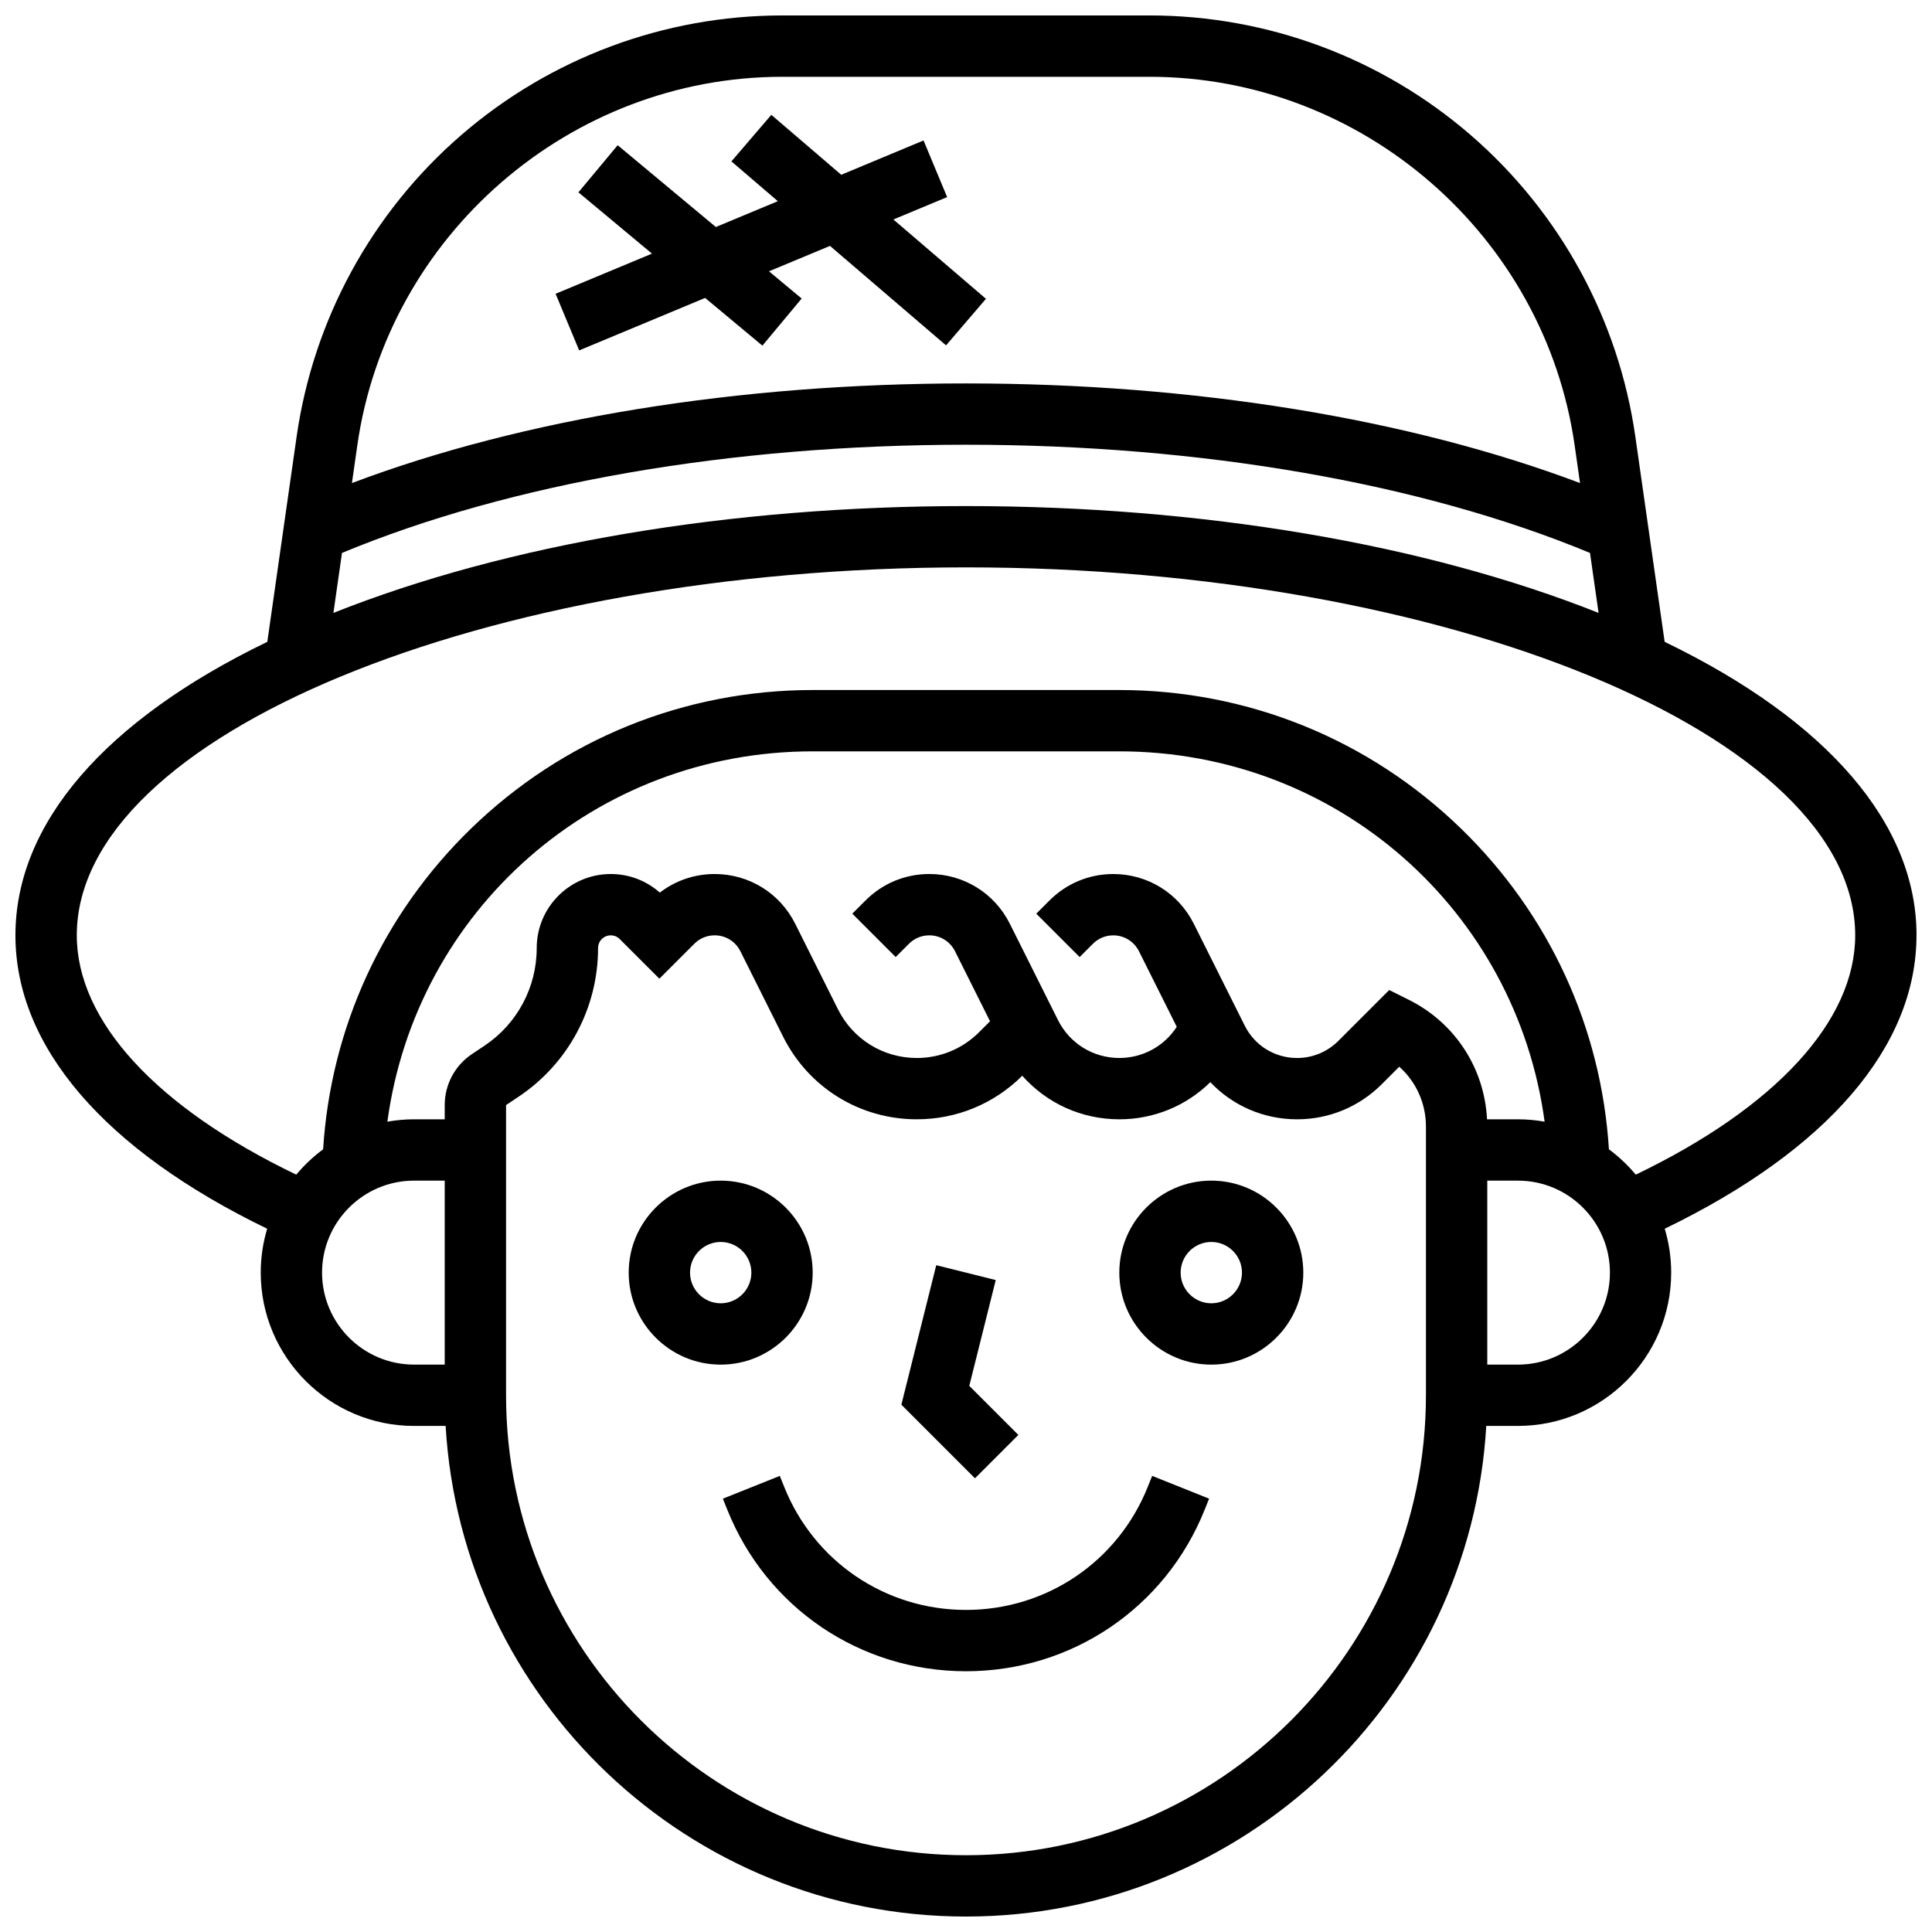 <?xml version="1.0" encoding="UTF-8"?>
<!-- Uploaded to: SVG Repo, www.svgrepo.com, Generator: SVG Repo Mixer Tools -->
<svg width="800px" height="800px" version="1.1" viewBox="144 144 512 512" xmlns="http://www.w3.org/2000/svg">
 <defs>
  <clipPath id="a">
   <path d="m148.09 148.09h503.81v503.81h-503.81z"/>
  </clipPath>
 </defs>
 <path d="m359.37 481.26c0-13.441-10.938-24.379-24.379-24.379-13.441 0-24.379 10.938-24.379 24.379 0 13.441 10.938 24.379 24.379 24.379 13.445 0 24.379-10.938 24.379-24.379zm-24.375 8.125c-4.481 0-8.125-3.644-8.125-8.125 0-4.481 3.644-8.125 8.125-8.125 4.481 0 8.125 3.644 8.125 8.125 0 4.481-3.644 8.125-8.125 8.125z"/>
 <path d="m465.01 456.88c-13.441 0-24.379 10.938-24.379 24.379 0 13.441 10.938 24.379 24.379 24.379 13.441 0 24.379-10.938 24.379-24.379-0.004-13.441-10.938-24.379-24.379-24.379zm0 32.504c-4.481 0-8.125-3.644-8.125-8.125 0-4.481 3.644-8.125 8.125-8.125 4.481 0 8.125 3.644 8.125 8.125 0 4.481-3.644 8.125-8.125 8.125z"/>
 <path d="m448.17 538.03c-7.922 19.812-26.832 32.617-48.172 32.617s-40.25-12.801-48.176-32.613l-1.164-2.906-15.09 6.035 1.164 2.906c10.406 26.016 35.238 42.828 63.266 42.828 28.023 0 52.855-16.812 63.262-42.832l1.164-2.906-15.09-6.035z"/>
 <g clip-path="url(#a)">
  <path d="m651.9 391.87c0-29.543-23.605-56.926-66.75-77.777l-7.766-54.371c-4.426-30.977-19.883-59.332-43.523-79.832-23.641-20.504-53.895-31.797-85.184-31.797h-97.359c-31.293 0-61.547 11.293-85.188 31.793-23.641 20.504-39.098 48.855-43.523 79.836l-7.766 54.371c-43.145 20.855-66.75 48.234-66.75 77.777 0 29.48 23.621 56.902 66.715 77.754-1.105 3.688-1.707 7.59-1.707 11.633 0 22.402 18.227 40.629 40.629 40.629h8.371c4.223 72.402 64.453 130.02 137.89 130.02s133.68-57.613 137.89-130.02h8.375c22.402 0 40.629-18.227 40.629-40.629 0-4.043-0.602-7.945-1.707-11.633 43.094-20.848 66.715-48.273 66.715-77.754zm-417.27-101.34c44.598-18.508 103.09-28.672 165.37-28.672 62.258 0 120.77 10.168 165.37 28.676l2.269 15.891c-46.004-18.293-105.11-28.312-167.64-28.312-62.535 0-121.64 10.02-167.64 28.312zm116.69-126.18h97.359c56.25 0 104.66 41.992 112.62 97.676l1.426 9.992c-45.266-17.082-102.4-26.406-162.73-26.406-60.348 0-117.46 9.32-162.73 26.402l1.426-9.984c7.953-55.688 56.371-97.68 112.62-97.68zm-121.97 316.91c0-13.441 10.938-24.379 24.379-24.379h8.125v48.754h-8.125c-13.441 0.004-24.379-10.934-24.379-24.375zm292.54 32.504c0 67.211-54.68 121.89-121.89 121.89-67.211 0-121.89-54.68-121.89-121.89v-76.91l3.277-2.184c13.215-8.812 21.105-23.551 21.105-39.43 0-1.855 1.508-3.363 3.363-3.363 0.898 0 1.746 0.348 2.379 0.984l10.508 10.504 9.262-9.262c1.438-1.438 3.352-2.231 5.387-2.231 2.902 0 5.516 1.613 6.816 4.211l11.324 22.645c6.754 13.508 20.332 21.898 35.434 21.898 10.551 0 20.473-4.098 27.949-11.543 6.422 7.266 15.676 11.547 25.719 11.547 9.23 0 17.797-3.617 24.113-9.844 5.887 6.211 14.102 9.844 22.984 9.844 8.48 0 16.449-3.301 22.445-9.297l4.641-4.641c4.457 3.969 7.074 9.676 7.074 15.855zm-4.492-104.78-5.238-2.621-13.477 13.477c-2.926 2.926-6.816 4.539-10.953 4.539-5.906 0-11.215-3.281-13.855-8.562l-13.5-26.996c-4.07-8.141-12.25-13.195-21.352-13.195-6.375 0-12.371 2.484-16.879 6.992l-3.516 3.516 11.492 11.492 3.516-3.516c1.438-1.438 3.352-2.231 5.387-2.231 2.902 0 5.516 1.613 6.816 4.211l10.016 20.027c-3.328 5.137-8.988 8.258-15.223 8.258-6.926 0-13.152-3.848-16.25-10.043l-12.758-25.516c-4.07-8.141-12.25-13.195-21.352-13.195-6.375 0-12.371 2.484-16.879 6.992l-3.516 3.516 11.492 11.492 3.516-3.516c1.438-1.438 3.352-2.231 5.387-2.231 2.902 0 5.516 1.613 6.816 4.211l9.281 18.562-2.887 2.887c-4.414 4.414-10.281 6.844-16.52 6.844-8.906 0-16.914-4.949-20.895-12.914l-11.324-22.645c-4.07-8.141-12.25-13.195-21.352-13.195-5.324 0-10.383 1.73-14.531 4.926-3.59-3.184-8.164-4.926-13.004-4.926-10.82-0.004-19.621 8.797-19.621 19.613 0 10.434-5.184 20.117-13.863 25.906l-3.277 2.184c-4.531 3.023-7.238 8.078-7.238 13.523v3.777h-8.125c-2.414 0-4.773 0.223-7.07 0.629 7.555-55.922 54.926-98.141 112.71-98.141h81.258c57.785 0 105.16 42.219 112.71 98.141-2.297-0.406-4.656-0.629-7.07-0.629h-8.191c-0.68-13.527-8.457-25.535-20.68-31.645zm28.871 96.652h-8.125v-48.754h8.125c13.441 0 24.379 10.938 24.379 24.379 0 13.438-10.938 24.375-24.379 24.375zm31.227-50.34c-2.094-2.512-4.484-4.769-7.117-6.719-2.031-32.262-15.824-62.285-39.141-84.945-24.398-23.711-56.578-36.77-90.605-36.77h-81.258c-34.027 0-66.207 13.059-90.602 36.77-23.316 22.66-37.113 52.684-39.145 84.945-2.633 1.945-5.023 4.203-7.117 6.719-37.055-17.816-58.164-40.719-58.164-63.426 0-52.855 107.91-97.512 235.65-97.512 127.74 0 235.65 44.652 235.65 97.512 0.004 22.707-21.102 45.609-58.156 63.426z"/>
 </g>
 <path d="m297.49 236.86 33.375-13.906 15.18 12.648 10.402-12.488-8.656-7.215 16.164-6.734 30.758 26.363 10.574-12.34-24.527-21.023 14.238-5.934-6.25-15.004-21.812 9.09-18.527-15.883-10.578 12.336 12.305 10.547-16.43 6.844-26.016-21.676-10.402 12.484 19.492 16.246-25.543 10.641z"/>
 <path d="m413.87 524.27-13-13 7.012-28.039-15.766-3.941-9.242 36.965 19.504 19.508z"/>
</svg>